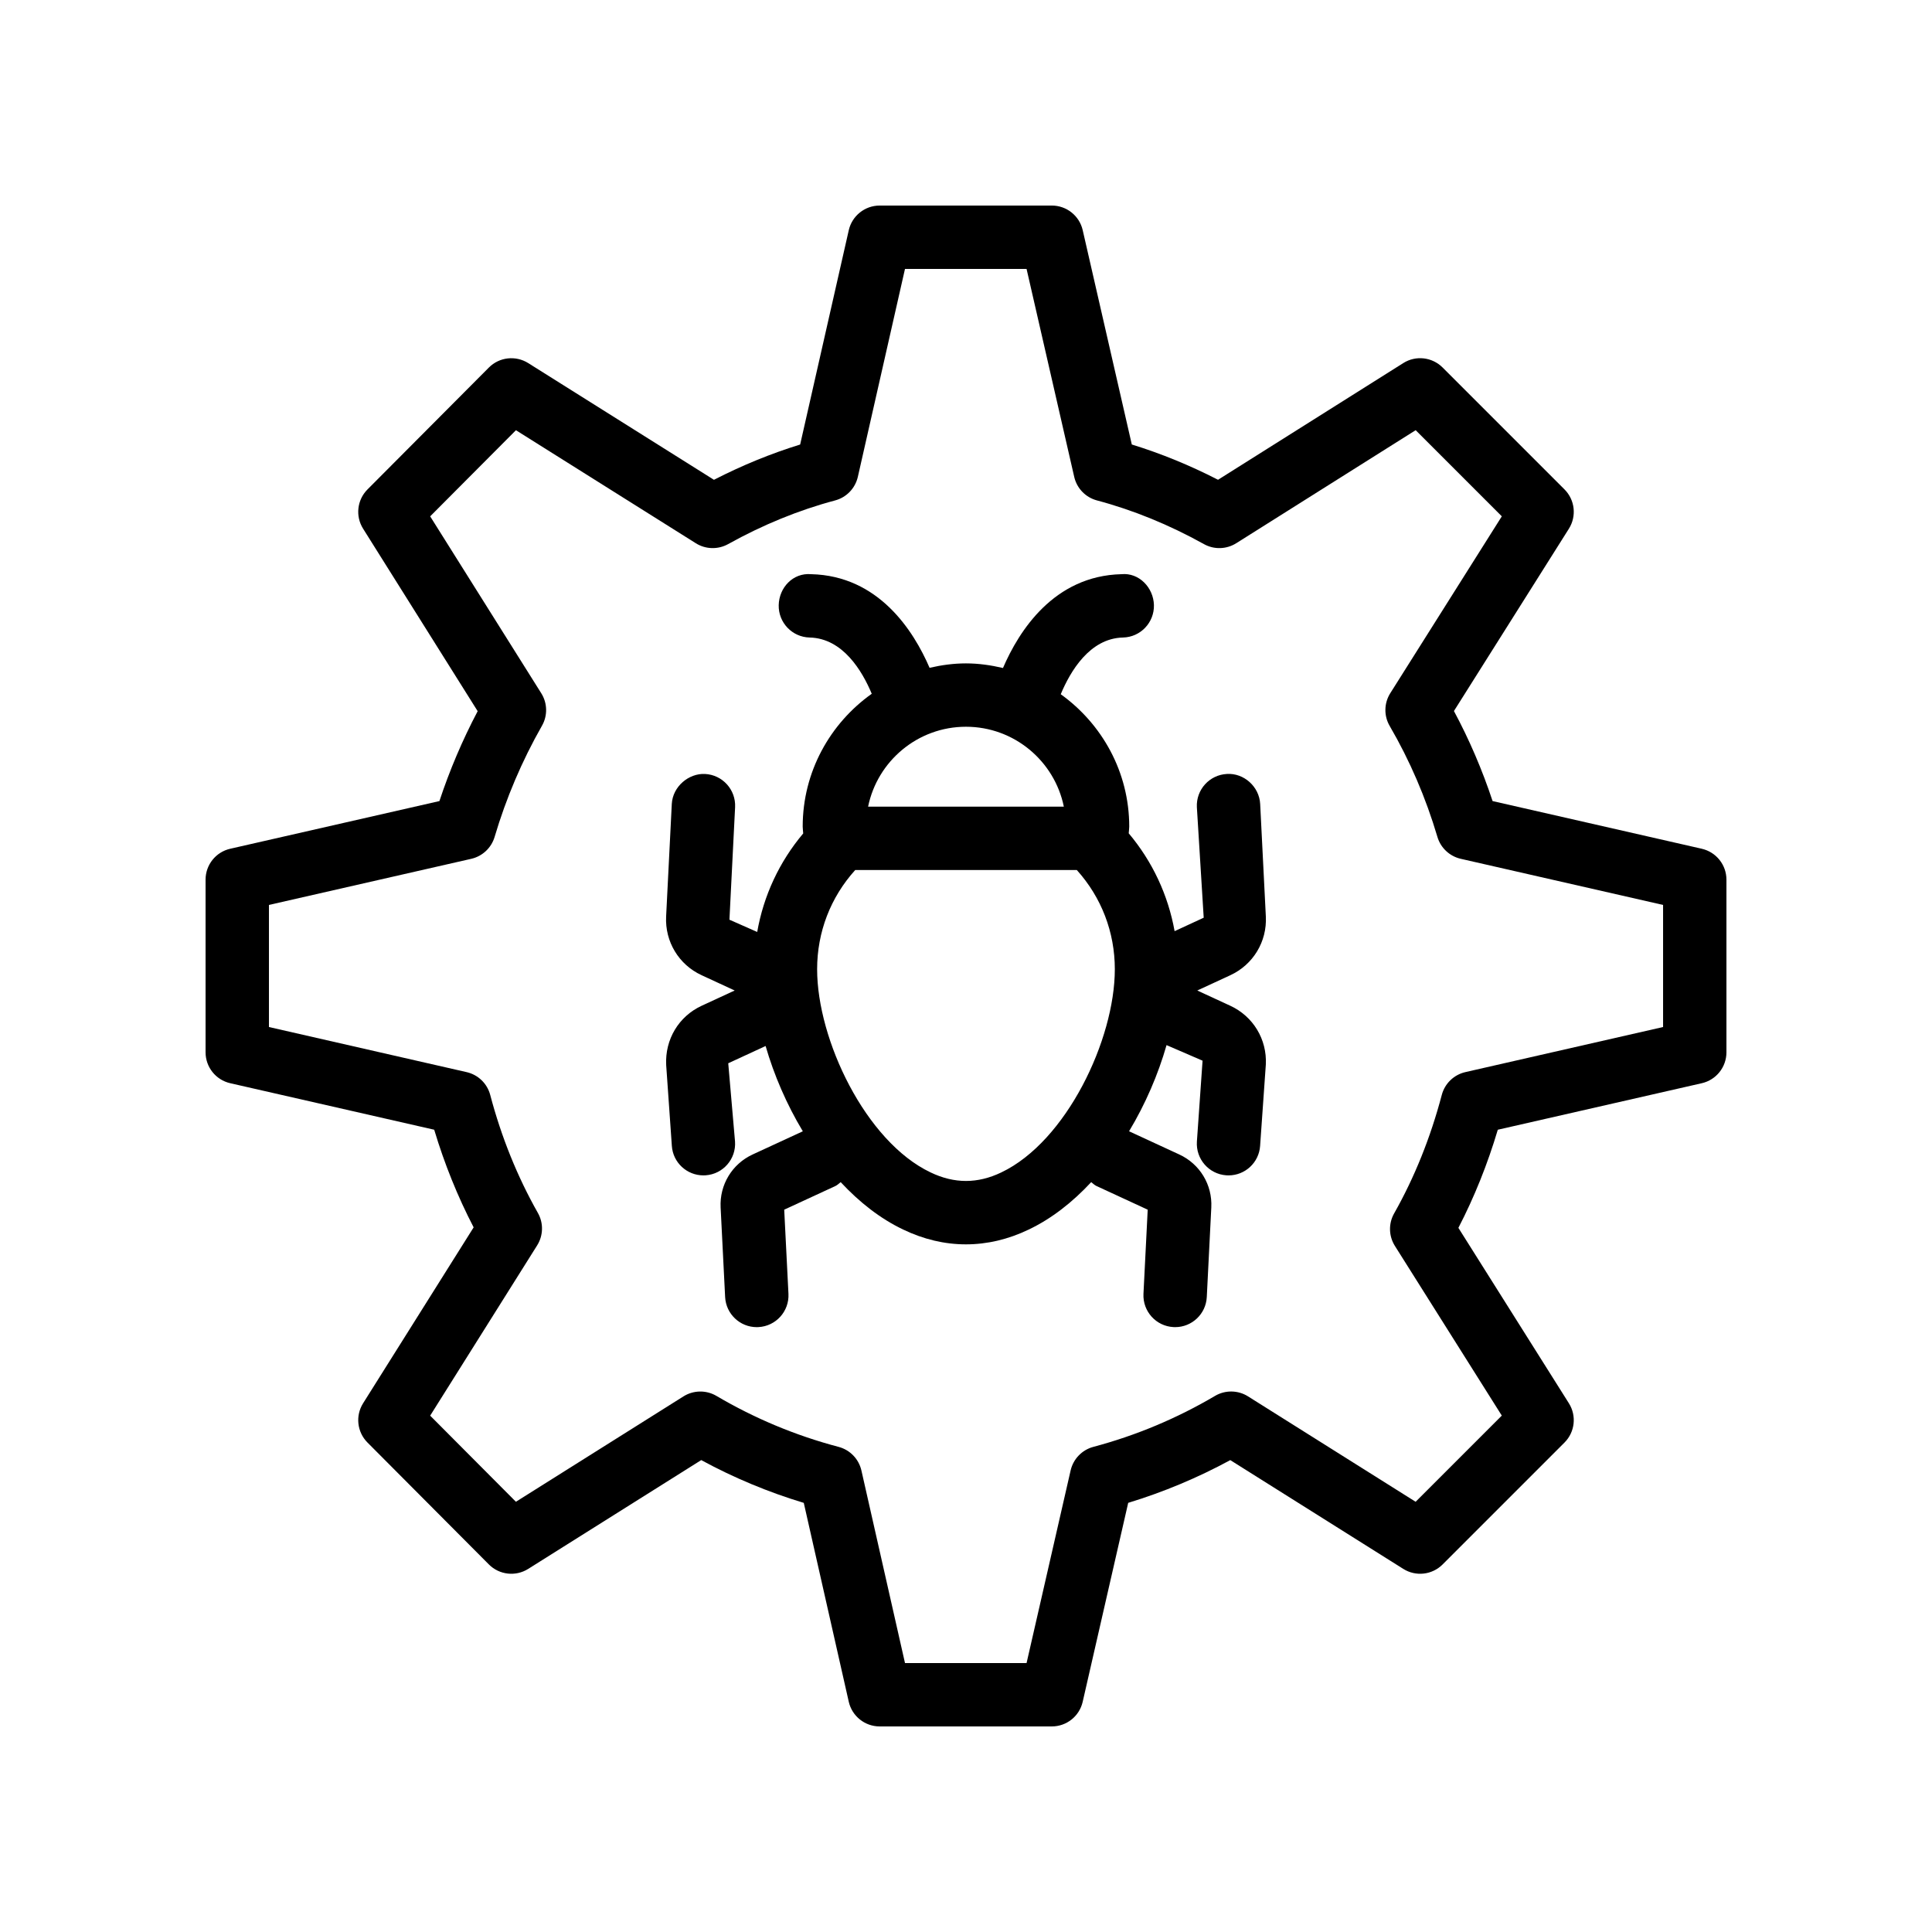 <?xml version="1.0" encoding="UTF-8"?>
<!-- Uploaded to: ICON Repo, www.iconrepo.com, Generator: ICON Repo Mixer Tools -->
<svg fill="#000000" width="800px" height="800px" version="1.1" viewBox="144 144 512 512" xmlns="http://www.w3.org/2000/svg">
 <g>
  <path d="m595 368.93-55.449-12.637c-2.746-8.301-6.184-16.293-10.242-23.863l30.465-48.316c2.09-3.316 1.605-7.641-1.164-10.414l-32.309-32.312c-2.781-2.773-7.102-3.262-10.414-1.168l-49.094 30.926c-7.469-3.836-15.121-6.965-22.852-9.348l-13.012-56.805c-0.875-3.816-4.277-6.519-8.188-6.519h-45.617c-3.918 0-7.324 2.715-8.191 6.539l-12.883 56.793c-7.723 2.383-15.375 5.512-22.844 9.348l-49.227-30.934c-3.32-2.082-7.652-1.598-10.422 1.184l-32.176 32.312c-2.754 2.773-3.238 7.078-1.156 10.391l30.363 48.363c-4.027 7.637-7.422 15.621-10.137 23.824l-55.449 12.637c-3.812 0.871-6.523 4.266-6.523 8.188v45.754c0 3.918 2.707 7.312 6.527 8.188l54.062 12.328c2.715 9.047 6.215 17.715 10.453 25.875l-29.297 46.621c-2.082 3.312-1.598 7.621 1.156 10.395l32.176 32.312c2.773 2.785 7.102 3.273 10.422 1.184l45.855-28.836c8.652 4.699 17.754 8.496 27.176 11.336l11.922 52.703c0.867 3.824 4.269 6.543 8.191 6.543h45.617c3.918 0 7.312-2.707 8.184-6.523l12.062-52.73c9.379-2.859 18.441-6.648 27.051-11.324l45.855 28.832c3.312 2.082 7.625 1.602 10.406-1.172l32.309-32.312c2.773-2.773 3.254-7.098 1.164-10.414l-29.281-46.484c4.215-8.133 7.715-16.848 10.445-26.004l54.062-12.328c3.82-0.875 6.527-4.269 6.527-8.191v-45.754c0-3.918-2.715-7.312-6.527-8.184zm-10.266 47.242-52.398 11.949c-3.043 0.695-5.453 3.027-6.25 6.047-2.984 11.301-7.231 21.867-12.629 31.402-1.523 2.691-1.441 6 0.203 8.613l28.332 44.969-22.836 22.836-44.426-27.938c-2.656-1.672-6.043-1.711-8.734-0.121-10.078 5.949-20.926 10.496-32.25 13.508-3.008 0.805-5.32 3.207-6.019 6.238l-11.676 51.051h-32.219l-11.547-51.023c-0.695-3.055-3.027-5.469-6.051-6.266-11.355-2.992-22.238-7.535-32.367-13.504-2.691-1.59-6.078-1.547-8.734 0.121l-44.41 27.93-22.723-22.82 28.348-45.121c1.641-2.617 1.723-5.922 0.195-8.605-5.445-9.613-9.691-20.137-12.629-31.266-0.797-3.023-3.207-5.352-6.25-6.047l-52.391-11.953v-32.355l53.621-12.223c2.953-0.676 5.32-2.894 6.184-5.805 3.035-10.258 7.258-20.168 12.547-29.457 1.535-2.684 1.461-6-0.188-8.617l-29.438-46.879 22.73-22.824 47.676 29.957c2.59 1.629 5.871 1.711 8.551 0.227 9.219-5.129 18.754-9.023 28.348-11.574 3.019-0.801 5.34-3.211 6.035-6.258l12.492-55.098h32.219l12.629 55.113c0.695 3.039 3.019 5.441 6.027 6.238 9.594 2.551 19.129 6.445 28.348 11.574 2.691 1.5 5.953 1.402 8.562-0.23l47.551-29.957 22.828 22.828-29.555 46.867c-1.672 2.648-1.73 6.008-0.148 8.707 5.305 9.102 9.562 18.988 12.637 29.379 0.859 2.91 3.231 5.129 6.184 5.805l53.621 12.227z"/>
  <path d="m479.46 386.88-1.5-29.812c-0.238-4.633-4.348-8.246-8.809-7.961-4.633 0.23-8.199 4.172-7.969 8.809l1.812 29.285-7.711 3.566c-1.719-9.559-5.856-18.434-12.16-25.93 0.023-0.594 0.137-1.172 0.137-1.766 0-14.473-7.207-27.23-18.152-35.09 2.512-6.019 7.648-14.82 16.496-15.031 4.641-0.105 8.305-3.957 8.199-8.594-0.113-4.633-3.953-8.645-8.594-8.191-17.918 0.422-27.191 15.059-31.41 24.863-3.164-0.738-6.426-1.223-9.812-1.223-3.324 0-6.527 0.457-9.641 1.172-4.231-9.809-13.496-24.391-31.387-24.812-4.828-0.418-8.488 3.559-8.594 8.191-0.105 4.637 3.559 8.488 8.199 8.594 8.816 0.211 13.934 8.883 16.457 14.906-11.035 7.848-18.301 20.672-18.301 35.215 0 0.613 0.109 1.195 0.137 1.801-6.348 7.543-10.496 16.48-12.191 26.109l-7.359-3.25 1.5-29.812c0.23-4.633-3.336-8.578-7.969-8.809-4.305-0.219-8.57 3.324-8.809 7.961l-1.5 29.805c-0.336 6.668 3.363 12.785 9.414 15.57l8.754 4.047-8.746 4.043c-6.066 2.801-9.758 8.914-9.406 15.73l1.5 21.414c0.305 4.43 3.992 7.809 8.363 7.809 0.195 0 0.395-0.008 0.598-0.02 4.625-0.324 8.109-4.336 7.781-8.961l-1.797-20.73 9.902-4.574c2.223 7.699 5.574 15.469 9.863 22.602l-13.289 6.137c-5.469 2.523-8.797 8.039-8.496 14.043l1.195 23.75c0.23 4.488 3.938 7.973 8.379 7.973 0.148 0 0.285-0.004 0.434-0.012 4.633-0.234 8.199-4.176 7.969-8.809l-1.125-22.309 13.57-6.273c0.547-0.254 0.934-0.676 1.398-1.023 4.918 5.289 10.473 9.664 16.551 12.555 5.422 2.609 11.02 3.93 16.637 3.93 5.625 0 11.227-1.32 16.613-3.91 6.094-2.898 11.66-7.277 16.586-12.578 0.465 0.348 0.855 0.773 1.406 1.027l13.57 6.273-1.125 22.309c-0.223 4.633 3.344 8.574 7.969 8.805 0.148 0.008 0.285 0.012 0.434 0.012 4.445 0 8.152-3.484 8.379-7.973l1.195-23.742c0.305-6.012-3.027-11.527-8.496-14.047l-13.297-6.144c4.332-7.203 7.711-15.059 9.934-22.832l9.543 4.125-1.5 21.414c-0.32 4.625 3.164 8.641 7.789 8.965 0.203 0.012 0.402 0.02 0.598 0.02 4.371 0 8.062-3.383 8.363-7.809l1.516-21.57c0.336-6.664-3.356-12.777-9.414-15.574l-8.754-4.043 8.738-4.039c6.07-2.801 9.77-8.918 9.434-15.574zm-53.531-29.105h-51.875c2.461-12.07 13.152-21.18 25.934-21.18s23.48 9.109 25.941 21.18zm-16.578 96.93c-6.258 3.004-12.422 3.031-18.762-0.016-17.195-8.184-30.043-35.168-30.043-53.836 0-9.84 3.559-19.059 10.094-26.285h58.73c6.519 7.238 10.07 16.453 10.07 26.285-0.004 18.668-12.855 45.656-30.09 53.852z"/>
 </g>
</svg>